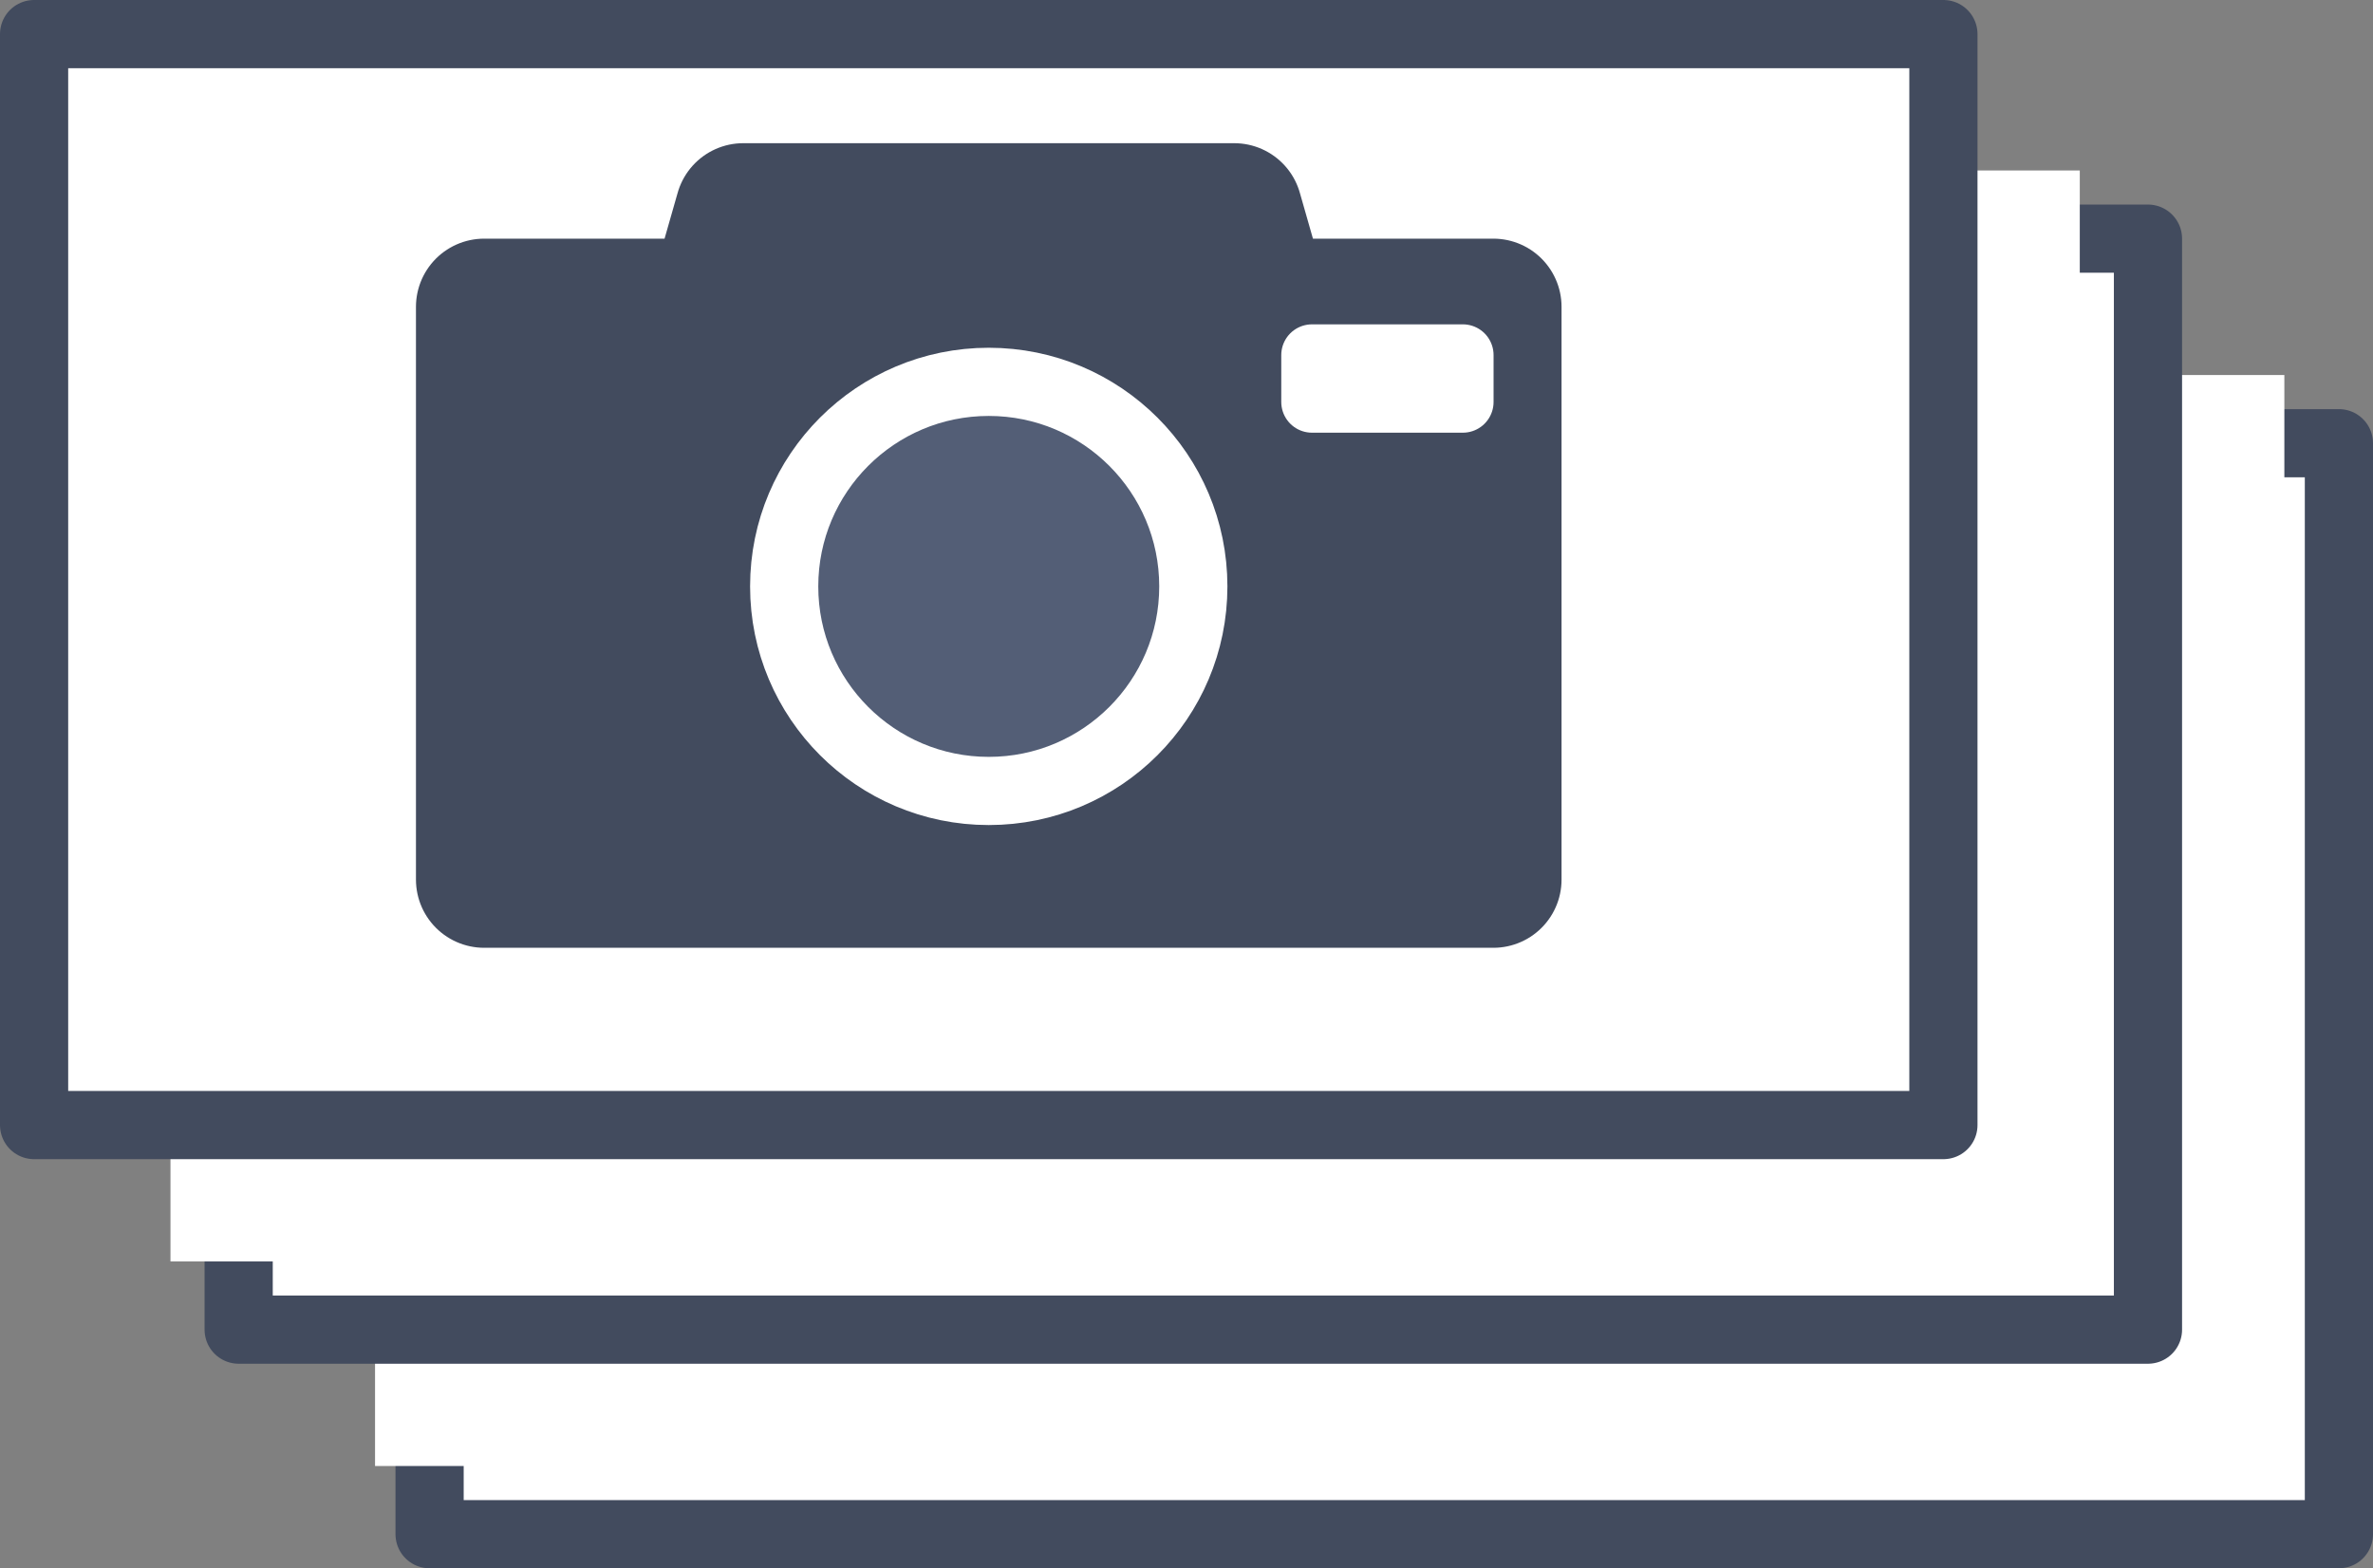 <?xml version="1.0" encoding="UTF-8" standalone="no"?>
<svg
   xmlns:dc="http://purl.org/dc/elements/1.1/"
   xmlns:cc="http://creativecommons.org/ns#"
   xmlns:rdf="http://www.w3.org/1999/02/22-rdf-syntax-ns#"
   xmlns:svg="http://www.w3.org/2000/svg"
   xmlns="http://www.w3.org/2000/svg"
   xmlns:sodipodi="http://sodipodi.sourceforge.net/DTD/sodipodi-0.dtd"
   xmlns:inkscape="http://www.inkscape.org/namespaces/inkscape"
   width="174mm"
   height="115mm"
   viewBox="0 0 174 115"
   version="1.1"
   id="svg8"
   sodipodi:docname="photos.svg"
   inkscape:version="1.0.2-2 (e86c870879, 2021-01-15)">
  <rect x="0" y="0" width="174" height="115" fill="#808080" stroke="none"/>
  <defs
     id="defs2" />
  <sodipodi:namedview
     id="base"
     pagecolor="#ffffff"
     bordercolor="#666666"
     borderopacity="1.0"
     inkscape:pageopacity="0.0"
     inkscape:pageshadow="2"
     inkscape:zoom="0.66619835"
     inkscape:cx="-78.62477"
     inkscape:cy="334.19873"
     inkscape:document-units="mm"
     inkscape:current-layer="layer1"
     inkscape:document-rotation="0"
     showgrid="false"
     inkscape:window-width="1920"
     inkscape:window-height="1009"
     inkscape:window-x="1912"
     inkscape:window-y="-8"
     inkscape:window-maximized="1" />
  <g
     inkscape:label="Layer 1"
     inkscape:groupmode="layer"
     id="layer1"
     transform="translate(-15.5,-14.5)">
    <rect
       style="fill:#ffffff;fill-opacity:1;stroke:#424b5e;stroke-width:5;stroke-linecap:butt;stroke-linejoin:round;stroke-miterlimit:4;stroke-dasharray:none;stroke-opacity:1"
       id="rect833-5-1"
       width="140"
       height="80"
       x="47"
       y="47" />
    <rect
       style="fill:#ffffff;fill-opacity:1;stroke:#ffffff;stroke-width:5;stroke-linecap:butt;stroke-linejoin:bevel;stroke-miterlimit:4;stroke-dasharray:none;stroke-opacity:0"
       id="rect833-5"
       width="140"
       height="80"
       x="43"
       y="42" />
    <rect
       style="fill:#ffffff;fill-opacity:1;stroke:#424b5e;stroke-width:5;stroke-linecap:butt;stroke-linejoin:round;stroke-miterlimit:4;stroke-dasharray:none;stroke-opacity:1"
       id="rect833-0"
       width="140"
       height="80"
       x="33"
       y="32" />
    <rect
       style="fill:#ffffff;fill-opacity:1;stroke:#ffffff;stroke-width:5;stroke-linecap:butt;stroke-linejoin:bevel;stroke-miterlimit:4;stroke-dasharray:none;stroke-opacity:0"
       id="rect833-09"
       width="140"
       height="80"
       x="28"
       y="27" />
    <rect
       style="fill:#ffffff;fill-opacity:1;stroke:#424b5e;stroke-width:5;stroke-linecap:butt;stroke-linejoin:round;stroke-miterlimit:4;stroke-dasharray:none;stroke-opacity:1"
       id="rect833-9"
       width="140"
       height="80"
       x="18"
       y="17"
       inkscape:transform-center-x="56.566847"
       inkscape:transform-center-y="-31.303983" />
    <path
       style="fill:#424b5e;fill-opacity:1;stroke:#424b5e;stroke-width:10;stroke-linecap:butt;stroke-linejoin:round;stroke-miterlimit:4;stroke-dasharray:none;stroke-opacity:1"
       d="M 51,37 V 79 H 125 V 37 h -17 l -2,-7 H 70 l -2,7 z"
       id="path910"
       sodipodi:nodetypes="ccccccccc" />
    <ellipse
       style="fill:#535e76;fill-opacity:1;stroke:#ffffff;stroke-width:5;stroke-linecap:butt;stroke-linejoin:round;stroke-miterlimit:4;stroke-dasharray:none;stroke-opacity:1"
       id="path906"
       cx="88"
       cy="57.5"
       rx="15"
       ry="15" />
    <rect
       style="fill:#000000;fill-opacity:1;stroke:#ffffff;stroke-width:4.505;stroke-linecap:butt;stroke-linejoin:round;stroke-miterlimit:4;stroke-dasharray:none;stroke-opacity:1"
       id="rect912"
       width="11.062"
       height="3.44"
       x="111.701"
       y="40.536" />
  </g>
</svg>
